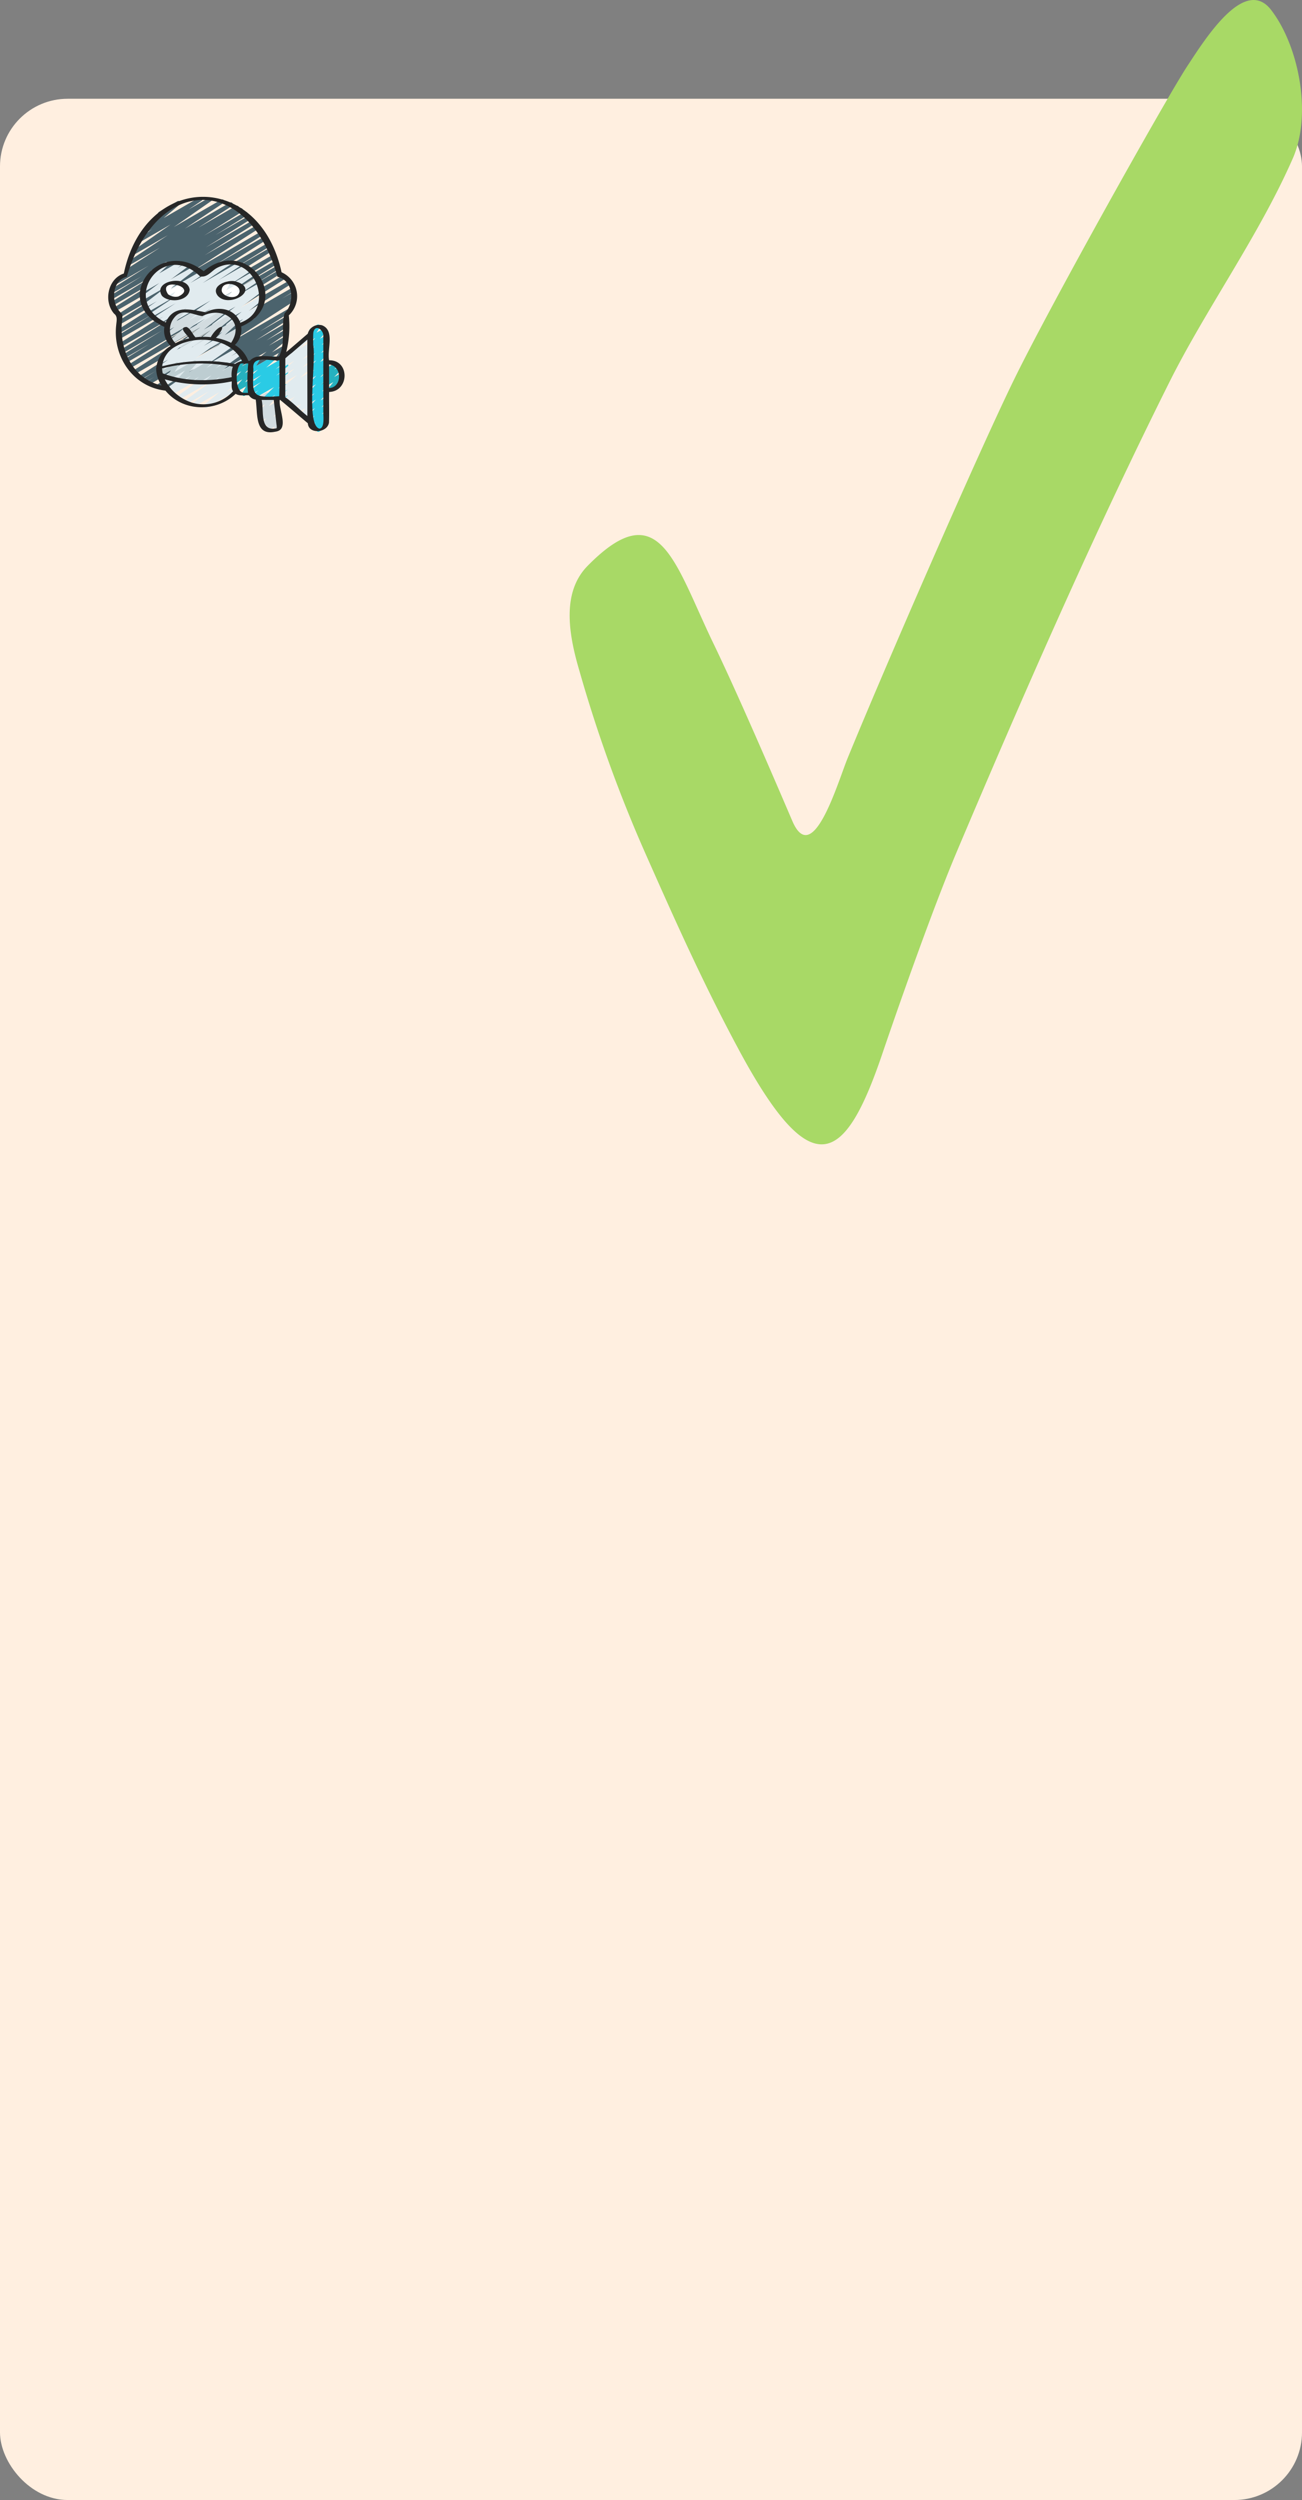 <?xml version="1.0" encoding="utf-8"?>
<svg xmlns="http://www.w3.org/2000/svg" width="385" height="739.203" viewBox="0 0 385 739.203">
  <rect x="0" y="0" width="385" height="739.203" fill="#808080" stroke="none"/>
  <g id="Group_33197" data-name="Group 33197" transform="translate(-1175 -41733.797)">
    <rect id="Rectangle_25319" data-name="Rectangle 25319" width="385" height="710" rx="20" transform="translate(1175 41763)" fill="#ffefe0"/>
    <g id="marketing" transform="translate(1206.726 41791.516)">
      <path id="Path_13678" data-name="Path 13678" d="M17.174,57.649a.589.589,0,0,1-.314-1.088l9.393-5.889L15.273,57.009a.589.589,0,0,1-.614-1L34.6,43.156,12.461,55.936a.589.589,0,0,1-.6-1.012l2-1.218-2.681,1.552a.589.589,0,0,1-.6-1.012l3.658-2.238L9.978,54.464a.589.589,0,0,1-.61-1.006L30.7,39.881,8.148,52.9a.589.589,0,0,1-.61-1.006l20.9-13.28L6.7,51.17a.589.589,0,0,1-.608-1.007L23.8,39.03,5.683,49.488a.589.589,0,1,1-.6-1.012l7.316-4.49L5.1,48.192a.589.589,0,0,1-.6-1.011l11.531-7.128L4.577,46.668a.589.589,0,0,1-.607-1.008l16-9.994L4.144,44.8a.589.589,0,0,1-.61-1.006L24.392,30.542,3.843,42.4a.589.589,0,0,1-.6-1.011l10.116-6.242L3.773,40.688a.589.589,0,0,1-.61-1.006L22.871,27.144,3.809,38.149A.589.589,0,1,1,3.2,37.14l14.049-8.792L3.9,36.061a.589.589,0,0,1-.612-1L22.8,22.54,2.456,34.284a.589.589,0,0,1-.609-1.007l14.806-9.314L1.712,32.589A.589.589,0,0,1,1.1,31.581L14.39,23.251,1.435,30.735a.589.589,0,0,1-.607-1.011l9.288-5.771L1.575,28.877a.591.591,0,0,1-.611-1.012l11.214-7.038L2.621,26.346a.589.589,0,0,1-.6-1.011l3.9-2.4a.589.589,0,0,1-.279-1.084l9.918-6.381L7.043,20.382a.589.589,0,0,1-.621-1l11.4-7.561L8.207,17.371a.589.589,0,0,1-.63-.993l11.1-7.735-8.716,5.03a.589.589,0,0,1-.624-1l3.887-2.622L11.465,11.07a.589.589,0,0,1-.674-.959L15.67,6a.6.6,0,0,1-.638-.28.589.589,0,0,1,.216-.8L20.7,1.76a.589.589,0,0,1,.674.96L16.619,6.734,27.21.62a.589.589,0,0,1,.623,1L23.946,4.244,30.078.7a.589.589,0,0,1,.63.992l-11.1,7.732,14.043-8.11a.589.589,0,0,1,.621,1L22.88,9.879,36.173,2.2a.589.589,0,1,1,.612,1.006l-9.91,6.377,11.154-6.44a.589.589,0,0,1,.6,1.011l-.987.608,1.531-.881a.589.589,0,0,1,.607,1.008L28.568,11.933,40.6,4.984A.589.589,0,0,1,41.2,5.994l-9.281,5.771,9.851-5.686a.589.589,0,1,1,.608,1.009L29.1,15.417,42.966,7.408a.589.589,0,0,1,.608,1.007l-14.808,9.32L44.1,8.882a.589.589,0,1,1,.612,1.006L25.2,22.4l20.12-11.615a.589.589,0,1,1,.607,1.009l-14.063,8.8,14.328-8.274a.589.589,0,0,1,.61,1.006L27.1,25.85l20.085-11.6a.589.589,0,0,1,.6,1.011L37.68,21.507l10.149-5.86a.589.589,0,1,1,.611,1.007L27.582,29.913,48.695,17.722A.589.589,0,0,1,49.3,18.73L33.313,28.719l16.018-9.252a.589.589,0,0,1,.6,1.011L38.392,27.612l11.451-6.605a.589.589,0,0,1,.6,1.011l-7.3,4.484,7.126-4.113a.589.589,0,0,1,.608,1.007L33.159,34.53,52,23.652a.589.589,0,0,1,.61,1.006l-20.9,13.277,21.962-12.68a.589.589,0,0,1,.611,1.007L32.955,39.84,54.636,27.323a.589.589,0,1,1,.6,1.013L51.6,30.56l3.3-1.9a.589.589,0,0,1,.6,1.012l-1.988,1.21,1.391-.8a.589.589,0,0,1,.614,1L35.563,43.941,53.8,33.411a.589.589,0,1,1,.607,1.009L45.028,40.3,52.484,36a.589.589,0,0,1,.612,1l-9.3,5.976,8.762-5.065a.589.589,0,0,1,.616,1l-6.178,4.035,5.576-3.219a.589.589,0,0,1,.628,1L47.71,44.491l4.761-2.748a.589.589,0,0,1,.67.963l-4.5,3.743,3.433-1.982a.589.589,0,0,1,.8.814l-1.142,1.887a.58.58,0,0,1,.312.26.589.589,0,0,1-.216.8l-1.267.731a.589.589,0,0,1-.8-.814l.916-1.518-7.445,4.3a.589.589,0,0,1-.67-.962l4.5-3.741-11.9,6.868a.589.589,0,0,1-.627-1l5.489-3.769L28.846,54.788a.589.589,0,0,1-.616-1l6.183-4.03-11.46,6.617a.589.589,0,0,1-.614-1l9.3-5.975L17.467,57.57a.578.578,0,0,1-.293.079Z" transform="translate(0.048 0.012)" fill="#4b636d"/>
      <path id="Path_13679" data-name="Path 13679" d="M25.6,36.225a.589.589,0,0,1-.325-1.08l2.288-1.518-4.358,2.519a.589.589,0,0,1-.624-1l6.678-4.525L19.7,36.146a.589.589,0,0,1-.628-1L29.1,28.263,15.83,35.918a.589.589,0,0,1-.616-1l6.8-4.427-7.977,4.6a.589.589,0,0,1-.609-1.007l1.736-1.1L12.881,34.3a.589.589,0,0,1-.616-1l6.486-4.22-7.057,4.074a.589.589,0,0,1-.616-.992l8.252-5.512-8.687,5.01a.589.589,0,0,1-.629-1l3.164-2.172-3.168,1.828a.589.589,0,0,1-.652-.976l7.079-5.418L9.452,27.952a.589.589,0,0,1-.648-.98l5.11-3.85-4.4,2.543a.589.589,0,0,1-.637-.988l1.263-.908-.183.106a.589.589,0,0,1-.7-.942l2.749-2.55a.628.628,0,0,1-.538-.294.589.589,0,0,1,.216-.8l4.029-2.326a.589.589,0,0,1,.7.942l-2.532,2.356,6.028-3.48a.589.589,0,0,1,.637.988l-1.263.906,2.406-1.389a.589.589,0,0,1,.648.98l-5.114,3.853L23.68,18.38a.589.589,0,0,1,.654.976l-7.079,5.418,8.362-4.829a.589.589,0,0,1,.629.994l-3.164,2.173,11.253-6.5a.589.589,0,1,1,.622,1l-8.252,5.512L37.327,17a.589.589,0,0,1,.616,1l-6.49,4.229,7.722-4.457a.589.589,0,0,1,.609,1.007l-1.734,1.1,2.3-1.33a.589.589,0,0,1,.616,1L34.187,23.97l7.42-4.281a.589.589,0,0,1,.628,1L32.2,27.574,42.87,21.413a.589.589,0,0,1,.624,1l-6.677,4.524,6.768-3.911a.589.589,0,0,1,.62,1l-2.288,1.516,2.025-1.168a.589.589,0,0,1,.65.979l-6.713,5.1,6.163-3.558a.589.589,0,0,1,.665.966l-4.419,3.6,3.02-1.742a.589.589,0,0,1,.683.952l-2.274,1.992a.589.589,0,0,1,.118,1.073l-4.009,2.319a.589.589,0,0,1-.682-.953l1.552-1.359-4.179,2.41a.589.589,0,0,1-.667-.967l4.411-3.592-7.891,4.559a.589.589,0,0,1-.65-.979l6.713-5.1L25.9,36.146a.589.589,0,0,1-.3.079Z" transform="translate(1.476 2.853)" fill="#e1ebef"/>
      <path id="Path_13680" data-name="Path 13680" d="M17.024,27.306a.589.589,0,0,1-.471-.942l1.239-1.643L15.053,26.3a.589.589,0,0,1-.81-.794l.969-1.758-.589.338a.589.589,0,1,1-.589-1.019l2.418-1.4a.589.589,0,0,1,.81.794l-.971,1.76,3.416-1.974a.589.589,0,0,1,.764.865l-1.239,1.643,1.542-.89a.589.589,0,1,1,.589,1.02l-4.053,2.339a.578.578,0,0,1-.287.079Z" transform="translate(2.39 3.754)" fill="#fff"/>
      <path id="Path_13681" data-name="Path 13681" d="M31.239,27.319a.589.589,0,0,1-.471-.942l1.184-1.585L29.168,26.4a.589.589,0,0,1-.824-.775l.983-1.942-.707.406a.589.589,0,1,1-.589-1.019l2.418-1.4a.589.589,0,0,1,.824.775l-.986,1.943,3.551-2.049a.589.589,0,0,1,.766.861l-1.186,1.588,1.356-.781a.589.589,0,1,1,.589,1.019L31.529,27.24a.578.578,0,0,1-.29.079Z" transform="translate(4.879 3.753)" fill="#fff"/>
      <path id="Path_13682" data-name="Path 13682" d="M19.013,40.039a.589.589,0,0,1-.363-1.053l6.325-4.937L16.55,38.913a.589.589,0,0,1-.677-.956l4.668-3.987-4.963,2.869a.589.589,0,0,1-.664-.968l2.363-1.91-1.847,1.067a.589.589,0,0,1-.737-.9l2.287-2.6-.066.038a.589.589,0,1,1-.589-1.019l3.165-1.833a.589.589,0,0,1,.736.9l-2.286,2.6L23.2,29.173a.589.589,0,0,1,.664.967L21.5,32.052l4-2.307a.589.589,0,0,1,.677.958l-4.668,3.986,10.18-5.876a.589.589,0,0,1,.656.974l-6.32,4.933L34.019,30.1a.589.589,0,0,1,.664.968l-5.027,4.046,5.683-3.278a.589.589,0,0,1,.7.942L32.2,36.356,35.942,34.2a.589.589,0,0,1,.694.942L35.4,36.273l.306-.175a.589.589,0,0,1,.742.893l-1.107,1.3a.646.646,0,0,1,.071.1.589.589,0,0,1-.216.8l-1.331.769a.589.589,0,0,1-.742-.893l.19-.221-1.933,1.115a.589.589,0,0,1-.694-.942l1.233-1.141-3.6,2.079a.589.589,0,0,1-.7-.942l3.829-3.57-7.821,4.516a.589.589,0,0,1-.664-.968L28,34.943,19.307,39.96a.582.582,0,0,1-.294.079Z" transform="translate(2.537 5.005)" fill="#d2dce0"/>
      <path id="Path_13683" data-name="Path 13683" d="M27.02,56.618a.589.589,0,0,1-.373-1.046L31.1,51.938l-7.5,4.33a.589.589,0,0,1-.637-.988l4.947-3.548-6.583,3.8a.589.589,0,0,1-.64-.986l8.23-5.973-9.882,5.7a.589.589,0,0,1-.638-.987l9.115-6.6L17.087,52.72a.589.589,0,1,1-.618-1l2.1-1.373-2.407,1.392a.589.589,0,0,1-.635-.991l7.955-5.617-8.56,4.947a.589.589,0,0,1-.617-1l.846-.554-.824.471a.589.589,0,0,1-.64-.987l6.985-5.039-7.053,4.069a.589.589,0,1,1-.628-1l2.32-1.588L13.422,45.54a.589.589,0,0,1-.641-.987l3.062-2.219-2.132,1.23a.589.589,0,0,1-.683-.952l2.578-2.257a.589.589,0,0,1-.34-1.1l4.728-2.729a.589.589,0,0,1,.682.952l-2.356,2.063,6.788-3.919a.589.589,0,0,1,.641.987l-3.062,2.214,5.34-3.083a.589.589,0,1,1,.628,1L26.33,38.33l3.809-2.2a.589.589,0,0,1,.64.987L23.8,42.157l8.921-5.15a.589.589,0,0,1,.617,1l-.853.558,1.563-.9a.589.589,0,0,1,.634.991l-7.95,5.615,9.175-5.3a.589.589,0,0,1,.617,1l-2.107,1.382,2.455-1.413a.589.589,0,0,1,.64.987l-9.117,6.594L38.132,41.9a.589.589,0,0,1,.641.986l-8.226,5.968,7.167-4.138a.589.589,0,0,1,.637.988L33.4,49.256l3.473-2a.589.589,0,0,1,.667.967l-4.467,3.631,2.8-1.617a.589.589,0,1,1,.589,1.019l-9.154,5.285a.582.582,0,0,1-.293.08Z" transform="translate(2.18 6.234)" fill="#e1ebef"/>
      <path id="Path_13684" data-name="Path 13684" d="M27.331,48.5a.589.589,0,0,1-.4-1.025l1.71-1.55L24.365,48.4a.589.589,0,0,1-.67-.963l1.276-1.06-3.2,1.847a.589.589,0,0,1-.673-.962l1.417-1.181L19.351,47.91a.589.589,0,0,1-.735-.9l2.218-2.49L16.185,47.2a.589.589,0,0,1-.789-.824l1.231-1.909-2.957,1.7a.589.589,0,0,1-.848-.707l.256-.707a.589.589,0,0,1-.236-1.094l.988-.571a.589.589,0,0,1,.848.707l-.2.539,3.671-2.12a.589.589,0,0,1,.789.824L17.71,44.952l5.705-3.3a.589.589,0,0,1,.735.9l-2.218,2.489,5.889-3.4a.589.589,0,0,1,.673.961l-1.413,1.186,3.381-1.952a.589.589,0,0,1,.67.963l-1.278,1.06L32.84,42.14a.589.589,0,0,1,.69.942l-1.717,1.563,3.6-2.076a.589.589,0,0,1,.689.942l-1.008.909.28-.161a.589.589,0,0,1,.788.833l-.471.726a.589.589,0,0,1,.118,1.069l-1.427.824a.589.589,0,0,1-.787-.832l.236-.365-2.962,1.714a.589.589,0,0,1-.689-.942l1.006-.909-3.555,2.053a.575.575,0,0,1-.3.074Z" transform="translate(2.182 7.305)" fill="#bdcdd1"/>
      <path id="Path_13685" data-name="Path 13685" d="M43.114,61.226a.589.589,0,0,1-.538-.824l.311-.7L40.6,61.026a.589.589,0,0,1-.723-.915l.9-.954-1.357.782a.589.589,0,0,1-.72-.918l1.744-1.813-1.346.776a.589.589,0,0,1-.707-.934l1.286-1.24-.776.448a.589.589,0,0,1-.748-.886l1.884-2.266-1.395.8a.589.589,0,0,1-.777-.847l.735-1.052-.159.091a.589.589,0,1,1-.589-1.02l2.451-1.413a.589.589,0,0,1,.777.847l-.735,1.053L42.3,50.444a.589.589,0,0,1,.748.885l-1.884,2.266,2.1-1.212a.589.589,0,0,1,.707.934l-1.285,1.232.776-.448a.589.589,0,0,1,.72.917l-1.743,1.821,1.253-.722a.589.589,0,0,1,.722.914l-.9.954.365-.21a.589.589,0,0,1,.833.749l-.373.837a.589.589,0,0,1,.272,1.1l-1.191.687a.6.6,0,0,1-.3.079Z" transform="translate(6.629 8.731)" fill="#d2dce0"/>
      <path id="Path_13686" data-name="Path 13686" d="M56.259,50.853a.589.589,0,0,1-.456-.962L57.4,47.95l-2.983,1.723a.589.589,0,0,1-.713-.923l2.072-2.1-1.359.784a.589.589,0,0,1-.713-.923l.95-.961-.236.138a.589.589,0,0,1-.873-.622l.395-2.048a.589.589,0,0,1-.111-1.069l.589-.339a.589.589,0,0,1,.873.622l-.344,1.791,2.924-1.688a.589.589,0,0,1,.707.923l-.95.961,1.332-.769a.589.589,0,0,1,.713.923l-2.072,2.1,2.015-1.164a.589.589,0,0,1,.75.883l-1.592,1.942.1-.057a.589.589,0,1,1,.589,1.019l-2.9,1.677a.576.576,0,0,1-.3.079Z" transform="translate(9.469 7.298)" fill="#26b1bf"/>
      <path id="Path_13687" data-name="Path 13687" d="M34.856,52.058a.589.589,0,0,1-.509-.885l1.135-1.955-2.756,1.589a.589.589,0,0,1-.741-.894l2.389-2.767-1.961,1.132a.589.589,0,0,1-.729-.907l2.393-2.621-1.664.96a.589.589,0,0,1-.767-.861l.754-1.012a.589.589,0,0,1-.236-1.1l1.954-1.127a.589.589,0,0,1,.767.861l-.589.789,2.489-1.437a.589.589,0,0,1,.729.907l-2.391,2.618,1.671-.969a.589.589,0,0,1,.741.894l-2.39,2.773,1.66-.956a.589.589,0,0,1,.8.8l-1.134,1.956.339-.2a.589.589,0,0,1,.589,1.019l-2.257,1.3a.577.577,0,0,1-.29.082Z" transform="translate(5.557 7.3)" fill="#26b1bf"/>
      <path id="Path_13688" data-name="Path 13688" d="M40.637,53.417a.589.589,0,0,1-.415-1.007l2.82-2.8-5.683,3.281a.589.589,0,0,1-.649-.98l1.827-1.374L36.518,51.7a.589.589,0,0,1-.654-.976l3.4-2.622L36.413,49.75a.589.589,0,0,1-.654-.975l3.533-2.724-2.88,1.661a.589.589,0,0,1-.688-.942l2.6-2.338-1.909,1.1a.589.589,0,0,1-.8-.807l1.16-1.978-.022.012a.589.589,0,0,1-.589-1.019l1.952-1.126a.582.582,0,0,1,.707.094.589.589,0,0,1,.091.707l-1.16,1.978,4.863-2.807a.589.589,0,0,1,.688.942l-2.591,2.33,5.646-3.244a.589.589,0,0,1,.654.975l-3.533,2.73,2.893-1.67a.589.589,0,0,1,.653.976l-3.4,2.619,2.753-1.59a.589.589,0,0,1,.649.98L45.193,47.01l1.184-.683a.589.589,0,0,1,.707.927l-2.827,2.8,2.12-1.223a.589.589,0,0,1,.722.915l-.558.589a.589.589,0,0,1,.7.743l-.273.9A.589.589,0,0,1,46.975,53l-.589.339a.589.589,0,0,1-.859-.681l.151-.495-2.036,1.178a.589.589,0,0,1-.721-.915l.5-.521-2.485,1.426a.577.577,0,0,1-.294.082Z" transform="translate(6.268 7.118)" fill="#2acbe5"/>
      <path id="Path_13689" data-name="Path 13689" d="M52.911,61.557a.6.6,0,0,1-.353-.118.589.589,0,0,1-.224-.6l.3-1.307-1.354.781a.589.589,0,0,1-.74-.9l.223-.257-.495.286a.589.589,0,0,1-.744-.889l1.353-1.6-2.1,1.223a.589.589,0,0,1-.707-.932l1.611-1.564L47.4,56.994a.589.589,0,0,1-.661-.972l.091-.071-.384.218a.589.589,0,0,1-.67-.962L47.8,53.52,45.14,55.052a.589.589,0,0,1-.654-.976l1.565-1.2-1.637.942a.589.589,0,0,1-.65-.979l1.916-1.453-1.267.73a.589.589,0,0,1-.678-.956l4.644-4L44.41,49.442a.589.589,0,0,1-.669-.963L47.7,45.2l-3.3,1.9a.589.589,0,0,1-.669-.963l3.91-3.226L44.4,44.785a.589.589,0,0,1-.641-.985l.569-.416a.589.589,0,0,1-.611-.989l6.867-6a.589.589,0,0,1,.245-.744l1.839-1.06a.589.589,0,0,1,.682.954l-4.308,3.769,4.136-2.387a.589.589,0,0,1,.642.985l-.571.417a.589.589,0,0,1,.6,1l-3.913,3.227,3.247-1.874a.589.589,0,0,1,.669.963L49.9,44.92l3.291-1.9a.589.589,0,0,1,.68.956l-4.644,4,3.97-2.293a.589.589,0,0,1,.651.979l-1.92,1.456,1.271-.733a.589.589,0,0,1,.654.976L52.28,49.574l.918-.529a.589.589,0,0,1,.671.962L51.84,51.694l1.362-.786a.589.589,0,0,1,.661.971l-.408.322a.576.576,0,0,1,.514.236.589.589,0,0,1-.06.777l-1.614,1.565.912-.525a.589.589,0,0,1,.744.888l-1.352,1.6.61-.353a.589.589,0,0,1,.74.9l-.412.471a.589.589,0,0,1,.543.717l-.36,1.6a.589.589,0,0,1,.085,1.06l-.6.344a.6.6,0,0,1-.294.081Z" transform="translate(7.688 6.05)" fill="#e1ebef"/>
      <path id="Path_13690" data-name="Path 13690" d="M53.473,64.255a.589.589,0,0,1-.451-.967l.167-.2-.942.544a.589.589,0,0,1-.726-.91l1.152-1.243-1.232.707a.589.589,0,0,1-.718-.919l1.7-1.755-1,.581a.589.589,0,0,1-.721-.916l1.817-1.907-1.1.632a.589.589,0,0,1-.729-.906l2.078-2.277-1.349.777a.589.589,0,0,1-.715-.921l1.655-1.7-.942.542a.589.589,0,0,1-.73-.906l2.094-2.3L51.411,51a.589.589,0,0,1-.733-.9l2.177-2.427-1.442.84a.589.589,0,0,1-.715-.923l1.622-1.649-.907.522a.589.589,0,0,1-.733-.9l2.18-2.435-1.448.835a.589.589,0,0,1-.723-.913L52.6,41.013l-1.185.684a.589.589,0,0,1-.717-.92l1.714-1.767-1,.576a.589.589,0,0,1-.736-.9l1.91-2.173-1.178.677a.589.589,0,0,1-.79-.824l.994-1.544a.589.589,0,0,1-.457-1.075l1.953-1.126a.589.589,0,0,1,.79.824l-.974,1.51L55.1,33.7a.589.589,0,0,1,.736.9l-1.91,2.173,1.531-.887a.589.589,0,0,1,.717.919L54.457,38.58l1-.576a.589.589,0,0,1,.723.913l-1.907,2.031,1.178-.683a.589.589,0,0,1,.733.9l-2.166,2.427,1.449-.836a.589.589,0,0,1,.715.922l-1.622,1.65.907-.522a.589.589,0,0,1,.733.9l-2.169,2.427,1.443-.833a.589.589,0,0,1,.73.907l-2.1,2.3,1.364-.787a.589.589,0,0,1,.715.921l-1.655,1.695.942-.541a.589.589,0,0,1,.729.906l-2.081,2.281,1.35-.779a.589.589,0,0,1,.721.915l-1.817,1.907,1.1-.632a.589.589,0,0,1,.717.919L54.489,59.07l.976-.563a.589.589,0,0,1,.726.909L55.038,60.66l.428-.246a.589.589,0,0,1,.747.887l-.577.691a.579.579,0,0,1,.3.256.589.589,0,0,1-.214.8l-1.95,1.125a.577.577,0,0,1-.294.079Z" transform="translate(8.935 5.701)" fill="#2acbe5"/>
      <g id="Group_33107" data-name="Group 33107" transform="translate(0.275 0.481)">
        <path id="Path_13691" data-name="Path 13691" d="M22.035,24.205c-.542-4.544-11.091-2.765-8.181,1.81C15.958,28.208,21.679,27.647,22.035,24.205Zm-3.339,2a3.735,3.735,0,0,1-3.042-.661c-3.491-5.242,9.22-2.3,3.042.654Z" transform="translate(2.05 3.267)" fill="#262626"/>
        <path id="Path_13692" data-name="Path 13692" d="M33.205,21.752c-2.378-.707-7.68,1.253-5.319,4.261C31.306,29.822,40.74,24.017,33.205,21.752Zm.634,3.973c-1.585,1.656-6.2-.1-4.427-2.525,1.541-1.815,6.445.094,4.427,2.522Z" transform="translate(4.529 3.275)" fill="#262626"/>
        <path id="Path_13693" data-name="Path 13693" d="M2.016,35.036c1.1.8.721,2.129.627,3.281-1.1,9.319,4.937,18.374,14.547,19.462,5.175,6.309,15.015,6.478,20.773.942,1.157.755,2.628.353,3.934.446a2.729,2.729,0,0,0,1.987,1.265c.651,4.145-.411,10.916,5.9,9.469,4.122-.564.824-6.587,1.207-9.373h.132c2.756,2.273,5.446,4.6,8.18,6.91.2,3.34,5.756,2.868,6.252-.191.1-3.016,0-6.054.034-9.078,6.007-.144,6.185-9.451,0-9.358-.651-3.246,1.8-8.885-2.132-10.365a3.483,3.483,0,0,0-4.181,2.518c-2.132,1.8-4.211,3.658-6.374,5.427a31.187,31.187,0,0,0,.775-10.863,7.745,7.745,0,0,0-2.145-12.739C45.028-7.231,11.14-6.8,4.887,23.157.161,24.693-1.177,31.39,2.016,35.036ZM25.049,61.331a13.682,13.682,0,0,1-8.057-6.895,41.93,41.93,0,0,0,19.8.611c.042.974-.2,2.067.408,2.91a11.842,11.842,0,0,1-12.147,3.373ZM39.244,37.51c-1.615-4.1-6.618-4.818-10.138-2.874-4.3-.841-9.547-2.349-11.823,3.006-13.545-6.59-.994-24.468,10.144-13.651,2.2.444,3.357-1.631,5.076-2.535,10.658-5.334,17.92,12.339,6.8,16.254-.025-.064-.035-.133-.064-.2ZM19.81,36.2c2.292-2.912,5.452-.852,8.3-.455,6.072-3.107,12.75,1.531,8.5,7.908a17.043,17.043,0,0,0-4.518-1.477c4.05-4.579.616-3.981-1.493-.2a20.427,20.427,0,0,0-4.519.039c-.92-.91-1.471-2.623-2.659-3.062-2.562.165.256,2.313.815,3.371a17.2,17.2,0,0,0-4.073,1.423,5.583,5.583,0,0,1-.35-7.544Zm.183,8.646c6.143-3.659,16.47-2.741,19.862,4.22a4.167,4.167,0,0,0-2.04.836,49.571,49.571,0,0,0-21.587.689,7.444,7.444,0,0,1,3.767-5.745ZM16.2,51.21a46.533,46.533,0,0,1,20.924-.5,6.786,6.786,0,0,0-.339,3.087C30.1,55.126,22.824,55.129,16.4,52.68a7.37,7.37,0,0,1-.192-1.471Zm24.357,7.226c-2.985.038-2.709-7.394-1.089-8.683.236-.007.471,0,.707,0,.353.236,1.041-.073,1.511,0a45.2,45.2,0,0,0-.086,8.683c-.344,0-.693.007-1.04,0ZM50.9,48.753c-.02,3.579.088,7.094-.059,10.683-8.186.6-7.957-.337-7.638-8.071-.59-4.308,5.127-2.118,7.7-2.612Zm-.867,19.092a2.932,2.932,0,0,1,.04,1.06c-5.182,1.132-3.651-5.155-4.433-8.375h3.58ZM66.48,50.283c3.062,1.259,2.635,6.62-.9,6.733V50.025a3.227,3.227,0,0,1,.9.257Zm-2.6-8.863v22.9c0,1.009.439,4.569-1.146,4.7-4.093-.994-.89-20.068-1.854-24.745.033-1.226-.067-2.465.051-3.684.458-2.488,2.842-.962,2.949.837Zm-9.349,5.233,4.631-3.97c-.037,7.538.015,15.065,0,22.6-2.238-1.743-4.215-3.946-6.526-5.544.015-3.8-.025-7.731.016-11.5a24.113,24.113,0,0,1,1.879-1.586ZM5.768,24.118c8.8-30.152,35.945-30.46,44.556,0,4.778,1.094,5.173,7.766,2.12,10.78-1.186,3.862.4,8.8-1.676,12.763-2.8.353-6.559-1.038-8.656,1.337l-.413-.007a9.148,9.148,0,0,0-3.953-4.7,6.459,6.459,0,0,0,1.844-5.461c16.018-6.852,2-27.287-11.083-16.355C14.917,11.894.565,31.584,16.88,38.945a6.341,6.341,0,0,0,1.84,5.643,8.435,8.435,0,0,0-4.24,6.6c-.072.071-.112.19-.012.236a8.8,8.8,0,0,0,1.607,4.854C7.065,54.126,3.284,45.04,4.437,36.486c.075-1.465.067-1.16-.853-2.193C1.022,31.42,1.466,25.1,5.768,24.118Z" transform="translate(-0.275 -0.481)" fill="#262626"/>
      </g>
    </g>
    <path id="check_2_" data-name="check (2)" d="M62.747,324.164C52.109,304.4,43.515,285.058,35.214,266.331a414.035,414.035,0,0,1-19.64-54.337c-3.429-11.6-4.946-23.34,2.48-30.889C39.338,159.47,43.7,180.127,55.268,204.1c6.857,14.2,16.969,37.623,23.3,52.421,6.052,14.131,13.429-11.374,16.374-18.57,10.468-25.576,37.674-88.192,48.917-111.337,10.674-21.972,45.125-83.526,51.547-93.316,5.467-8.336,17.009-26.621,24.77-16.534,8.156,10.6,12.141,30.744,6.407,43.843-9.984,22.8-25.668,44.5-36.519,66.213-21.966,43.955-42.763,91.335-62.726,138.51-6.784,16.031-16.308,42.881-22.22,60.267-11.061,32.525-20.776,38.714-42.376-1.429Z" transform="translate(1330.71 41719.996)" fill="#a8d966"/>
  </g>
</svg>